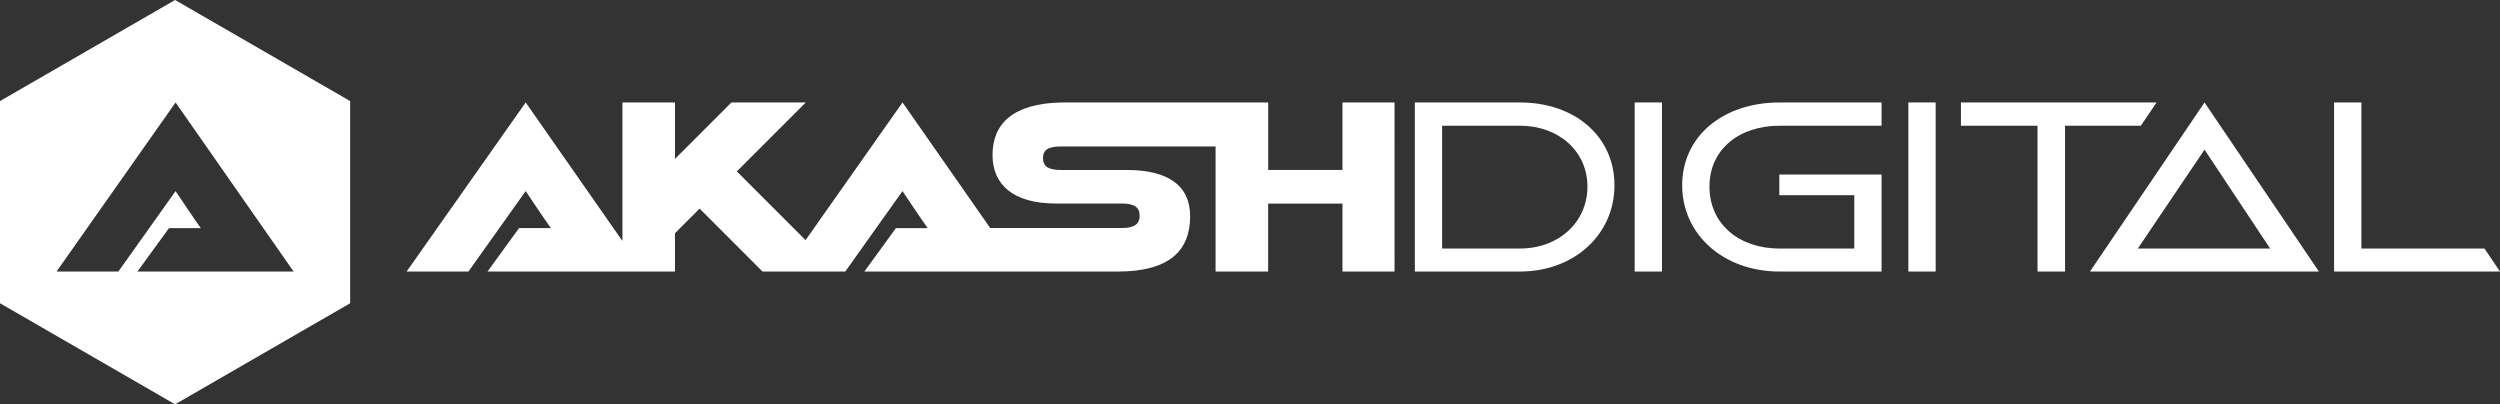 <?xml version="1.0" encoding="UTF-8"?><svg id="Layer_1" xmlns="http://www.w3.org/2000/svg" viewBox="0 0 1082.09 175"><rect x="0" y="0" width="1082.09" height="175" fill="#333333" stroke="none"/><defs><style>.cls-1{fill:#fff;}</style></defs><path class="cls-1" d="M0,43.75v87.5l75.78,43.75,75.78-43.75V43.75L75.78,0,0,43.75ZM127.08,117.53H59.49l13.66-18.8c17.38,0,7.87,0,13.76,.01-2.2-3-10.91-16.02-10.91-16.02l-24.77,34.81H24.47L76,44.35l51.09,73.18Z"/><path class="cls-1" d="M581.1,73.55h-32.18v-29.21h-89.68v.02c-20.93,.46-29.64,9.32-29.64,22.73,0,12.58,8.64,21,27.45,21h28.46c5.36,0,7.77,1.53,7.77,5.25s-2.41,5.36-7.77,5.36h-56.91l-37.95-54.36h0l-41.97,59.6-29.75-29.75,29.85-29.85h-32.18l-24.44,24.44v-24.44h-22.75v59.97l-41.87-59.97-51.53,73.18h26.75l24.77-34.81s8.71,13.02,10.91,16.02c-5.89,0,3.62,0-13.76-.01l-13.66,18.8h81.13v-16.56l10.67-10.67,27.22,27.24h35.82l24.77-34.81s8.71,13.02,10.91,16.02c-5.88,0,3.62,0-13.76,0l-13.66,18.8h109.62c22.31,0,31.39-8.97,31.39-23.95,0-13.35-9.62-20.02-27.46-20.02h-28.46c-5.25,0-7.77-1.42-7.77-5.14s2.52-5.03,7.77-5.03h66.93v54.14h22.75v-29.42h32.18v29.42h22.53V44.35h-22.53v29.21Z"/><path class="cls-1" d="M657.89,44.35h-45.5V117.53h45.5c23.52,0,40.91-16.08,40.91-37.3s-17.17-35.88-40.91-35.88Zm0,63.22h-33.69V54.41h33.69c16.63,0,29.21,10.94,29.21,26.36s-12.47,26.8-29.21,26.8Z"/><rect class="cls-1" x="707.55" y="44.35" width="11.81" height="73.18"/><rect class="cls-1" x="826.01" y="44.35" width="11.81" height="73.18"/><path class="cls-1" d="M904.61,117.53h99.1l-49.51-73.18-49.59,73.18Zm20.71-9.95l28.88-42.8,28.4,42.8h-57.28Z"/><path class="cls-1" d="M728.11,80.23c0,21.22,17.83,37.3,42.11,37.3h44.19v-42h-44.25v8.97h32.44v23.08h-32.38c-17.5,0-30.3-10.61-30.3-26.8s12.91-26.36,30.3-26.36h44.19v-10.06h-44.19c-24.28,0-42.11,14.44-42.11,35.88Z"/><polygon class="cls-1" points="933.45 44.35 848.76 44.35 848.76 54.41 881.91 54.41 881.91 117.53 893.83 117.53 893.83 54.41 926.63 54.41 933.45 44.35"/><polygon class="cls-1" points="1075.36 107.57 1022.09 107.57 1022.09 44.35 1010.27 44.35 1010.27 107.57 1010.27 117.53 1022.09 117.53 1082.09 117.53 1075.36 107.57"/></svg>